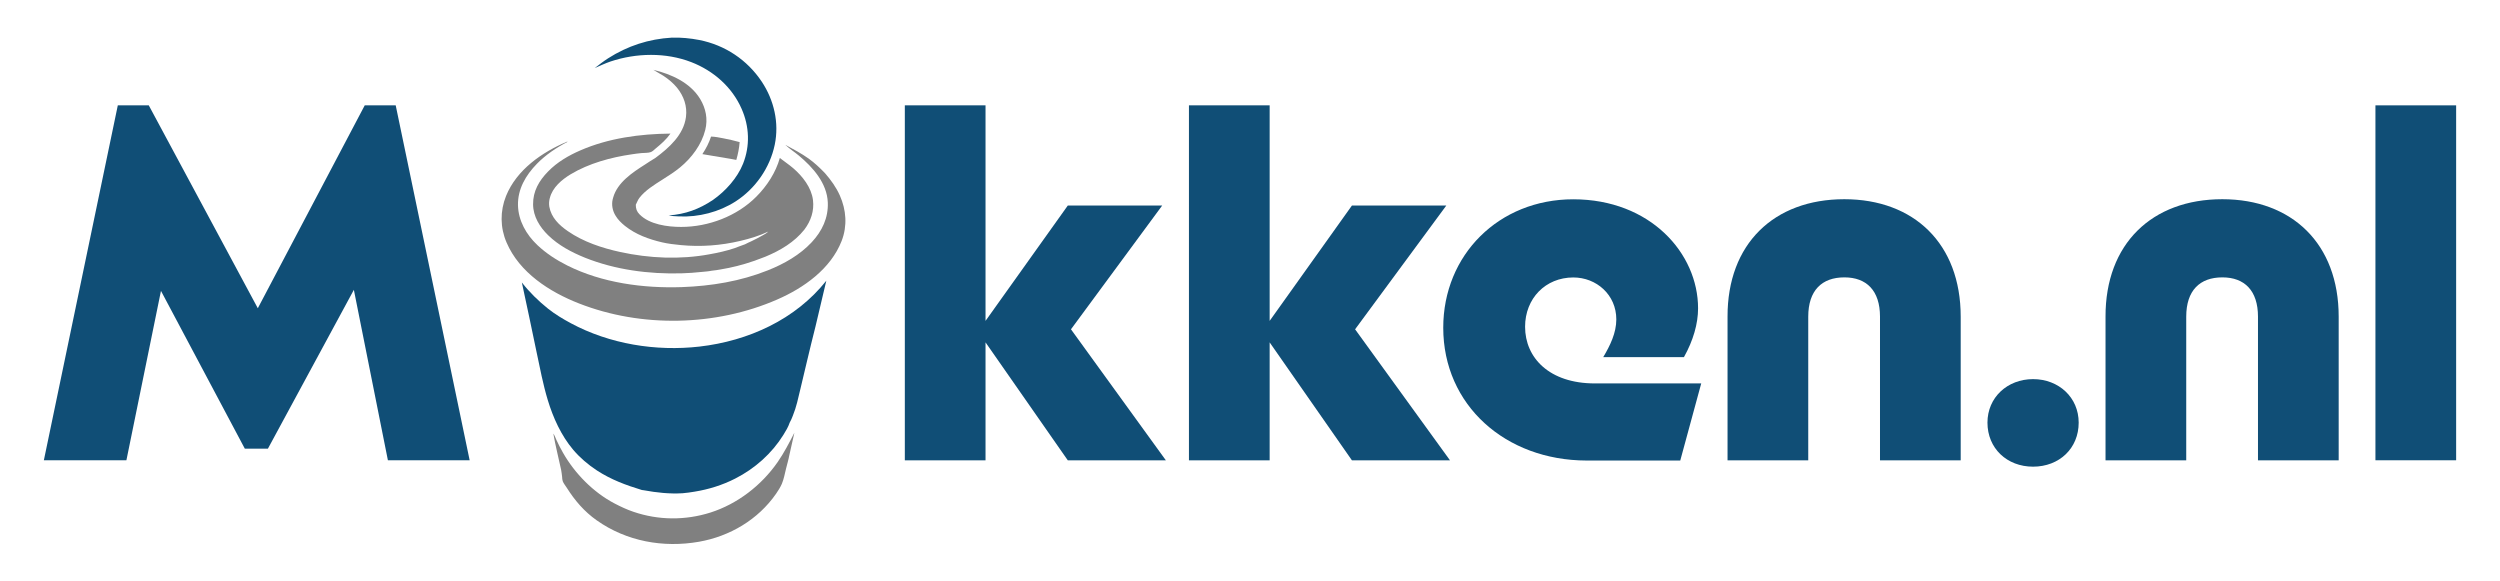 <?xml version="1.0" encoding="utf-8"?>
<!-- Generator: Adobe Illustrator 27.9.0, SVG Export Plug-In . SVG Version: 6.00 Build 0)  -->
<svg version="1.1" id="Laag_1" xmlns="http://www.w3.org/2000/svg" xmlns:xlink="http://www.w3.org/1999/xlink" x="0px" y="0px"
	 viewBox="0 0 285 66.28" style="enable-background:new 0 0 285 66.28;" xml:space="preserve">
<style type="text/css">
	.st0{fill:#104E76;}
	.st1{fill:#808080;}
</style>
<g>
	<g>
		<path class="st0" d="M13.43,12.01h3.53l12.43,23.13l12.19-23.13h3.53l8.43,40.46h-9.32l-3.88-19.43l-9.8,18.11h-2.63l-9.56-17.99
			l-3.94,19.31H5L13.43,12.01z"/>
		<path class="st0" d="M112.35,39.03v13.45h-9.2V12.01h9.2v24.57l9.38-13.15h10.76l-10.4,14.11l10.82,14.94h-11.18L112.35,39.03z"/>
		<path class="st0" d="M144.74,39.03v13.45h-9.2V12.01h9.2v24.57l9.38-13.15h10.76l-10.4,14.11l10.82,14.94h-11.18L144.74,39.03z"/>
		<path class="st0" d="M164.53,37.36c0-8.31,6.34-14.64,14.82-14.64c8.79,0,14.23,6.16,14.23,12.43c0,1.73-0.54,3.65-1.61,5.56h-9.2
			c0.78-1.31,1.49-2.75,1.49-4.3c0-2.81-2.27-4.78-4.9-4.78c-3.17,0-5.5,2.39-5.5,5.62c0,3.53,2.75,6.46,7.95,6.46h12.13l-2.39,8.79
			h-10.7C171.64,52.48,164.53,46.2,164.53,37.36z"/>
		<path class="st0" d="M210.25,22.71c7.95,0,13.27,5.08,13.27,13.39v16.38h-9.2V36.1c0-2.99-1.55-4.48-4.06-4.48
			c-2.57,0-4.12,1.49-4.12,4.48v16.38h-9.2V36.1C196.92,27.79,202.24,22.71,210.25,22.71z"/>
		<path class="st0" d="M226.57,48.18c0-2.87,2.27-4.96,5.2-4.96s5.2,2.09,5.2,4.96c0,2.93-2.21,5.02-5.2,5.02
			S226.57,51.1,226.57,48.18z"/>
		<path class="st0" d="M253.34,22.71c7.95,0,13.27,5.08,13.27,13.39v16.38h-9.2V36.1c0-2.99-1.55-4.48-4.06-4.48
			c-2.57,0-4.12,1.49-4.12,4.48v16.38h-9.2V36.1C240.01,27.79,245.33,22.71,253.34,22.71z"/>
		<path class="st0" d="M270.8,12.01h9.2v40.46h-9.2V12.01z"/>
	</g>
</g>
<path class="st1" d="M81.06,15.57c0.46,0.01,0.95,0.11,1.41,0.2c0.62,0.12,1.24,0.26,1.85,0.43c-0.05,0.68-0.19,1.37-0.38,2.03
	l-0.48-0.09l-3.39-0.57C80.48,16.95,80.83,16.28,81.06,15.57z"/>
<path class="st1" d="M63.08,49.43c0.15,0.19,0.25,0.52,0.36,0.74c0.23,0.49,0.47,0.98,0.74,1.44c1.34,2.36,3.47,4.53,5.89,5.79
	c0.69,0.36,1.39,0.69,2.13,0.94c2.86,0.98,5.91,1,8.79,0.09c3.08-0.98,5.82-3.1,7.66-5.75c0.74-1.07,1.32-2.2,1.91-3.35l-0.58,2.58
	c-0.09,0.5-0.25,1.01-0.37,1.51c-0.14,0.56-0.25,1.2-0.48,1.74c-0.17,0.39-0.42,0.78-0.66,1.13c-2.05,2.95-5.27,4.85-8.79,5.47
	c-4.06,0.71-8.25-0.04-11.65-2.44c-1.42-1-2.5-2.26-3.42-3.72c-0.14-0.22-0.37-0.5-0.46-0.75c-0.05-0.14-0.06-0.33-0.07-0.49
	c-0.03-0.26-0.06-0.52-0.11-0.79C63.67,52.17,63.32,50.81,63.08,49.43z"/>
<path class="st0" d="M76.59,4.29c1.04-0.03,2.11,0.07,3.13,0.27c2.93,0.58,5.46,2.26,7.12,4.75c1.4,2.11,2,4.69,1.48,7.19
	c-0.55,2.63-2.2,5-4.46,6.46c-1.88,1.21-4.23,1.82-6.46,1.71c-0.4-0.02-0.78-0.03-1.17-0.11c1.9-0.14,3.47-0.71,5.05-1.77
	c1.43-1,2.78-2.5,3.43-4.13c0.81-2.05,0.72-4.23-0.16-6.24c-1.09-2.5-3.22-4.36-5.75-5.34c-2.9-1.12-6.27-1.05-9.2-0.07
	c-0.61,0.21-1.21,0.49-1.8,0.75c0.5-0.39,0.99-0.77,1.52-1.11C71.54,5.23,73.97,4.44,76.59,4.29z"/>
<path class="st1" d="M92.68,22.81c-0.18-1.44-1.19-2.72-2.26-3.64c-0.48-0.41-1.02-0.77-1.52-1.16c-0.46,1.65-1.47,3.2-2.68,4.41
	c-2.2,2.22-5.46,3.45-8.56,3.45c-1.56,0-3.61-0.27-4.75-1.43c-0.32-0.32-0.43-0.65-0.43-1.1c0.15-0.27,0.21-0.52,0.41-0.78
	c0.67-0.87,1.71-1.5,2.62-2.08c0.69-0.44,1.38-0.87,2.01-1.39c1.33-1.09,2.46-2.6,2.88-4.28c0.31-1.24,0.07-2.45-0.59-3.54
	c-1.14-1.86-3.29-2.82-5.33-3.31c0.39,0.25,0.8,0.46,1.19,0.71c0.55,0.36,1.09,0.82,1.51,1.33c0.77,0.95,1.18,2.1,1.02,3.33
	c-0.26,2.04-1.93,3.52-3.48,4.67c-0.4,0.23-0.79,0.5-1.18,0.75c-1.43,0.91-3.15,2.04-3.64,3.77l-0.03,0.12l-0.02,0.06
	c-0.16,0.65-0.02,1.34,0.33,1.9c0.27,0.45,0.65,0.82,1.06,1.15c1.22,0.98,2.74,1.53,4.25,1.88c0.69,0.16,1.41,0.24,2.12,0.31
	c2.29,0.22,4.56,0.05,6.8-0.48c1.1-0.26,2.15-0.58,3.17-1.06c-0.2,0.2-0.45,0.33-0.69,0.46c-0.41,0.23-0.82,0.45-1.25,0.65
	c-0.23,0.11-0.47,0.2-0.69,0.33l-0.05,0.02c-0.39,0.12-0.77,0.3-1.16,0.43c-0.93,0.31-1.9,0.53-2.87,0.7
	c-3.35,0.62-6.84,0.46-10.16-0.26c-2.07-0.45-4.22-1.16-5.98-2.38c-1-0.69-1.89-1.55-2.11-2.79c-0.05-0.31-0.03-0.62,0.04-0.92
	l0.02-0.06c0.29-1.2,1.36-2.1,2.37-2.71c2.08-1.25,4.61-1.94,6.99-2.28c0.36-0.05,0.73-0.11,1.1-0.14c0.31-0.03,0.79,0,1.07-0.12
	c0.19-0.08,0.38-0.27,0.53-0.4c0.62-0.51,1.23-1.04,1.69-1.7c-3.46,0.03-7.07,0.52-10.26,1.91c-1.36,0.59-2.65,1.34-3.69,2.41
	c-1.03,1.05-1.73,2.25-1.71,3.75c0.01,1.37,0.76,2.59,1.72,3.52c1.19,1.16,2.67,1.94,4.2,2.56c3.45,1.38,7.28,1.88,10.99,1.78
	c0.78-0.02,1.54-0.08,2.31-0.16c0.38-0.04,0.78-0.06,1.15-0.14c0.32-0.02,0.66-0.09,0.98-0.14c1.29-0.21,2.55-0.53,3.79-0.96
	c0.46-0.18,0.92-0.32,1.37-0.51c1.66-0.69,3.29-1.65,4.42-3.08C92.44,25.19,92.83,24.05,92.68,22.81z"/>
<path class="st1" d="M64.64,16.15l0.06,0.02c-1.26,0.65-2.52,1.5-3.51,2.52c-1.25,1.29-2.18,2.86-2.14,4.71
	c0.04,1.76,0.95,3.35,2.21,4.54c1.02,0.96,2.15,1.69,3.4,2.32c3.96,1.99,8.68,2.62,13.07,2.47c3.35-0.12,6.67-0.66,9.8-1.91
	c1.84-0.73,3.65-1.75,5.01-3.21c1.18-1.27,1.9-2.77,1.83-4.53c-0.09-2.2-1.7-4.01-3.31-5.35c-0.49-0.41-1.05-0.76-1.51-1.2
	l-0.02-0.02c0.91,0.5,1.82,0.97,2.66,1.57c0.68,0.49,1.27,1.05,1.85,1.65c0.68,0.78,1.28,1.61,1.7,2.55
	c0.74,1.66,0.87,3.47,0.21,5.18c-1.24,3.19-4.32,5.37-7.36,6.69c-6.99,3.05-15.47,3.23-22.59,0.44c-3.35-1.31-6.78-3.51-8.25-6.94
	c-0.74-1.71-0.75-3.59-0.06-5.31C58.9,19.35,61.78,17.36,64.64,16.15z"/>
<path class="st0" d="M59.49,32.2c0.87,1.12,1.89,2.11,3,3c0.81,0.64,1.68,1.16,2.59,1.65c4.41,2.37,9.69,3.23,14.66,2.66
	c5.56-0.64,10.94-3.07,14.46-7.51l-1.23,5.2c-0.33,1.36-0.69,2.72-1,4.09c-0.23,1.01-0.48,2.02-0.72,3.03
	c-0.25,1.05-0.46,2.08-0.87,3.08c-0.11,0.27-0.21,0.54-0.36,0.79c-0.15,0.47-0.45,0.96-0.71,1.38c-1.32,2.13-3.27,3.86-5.5,4.99
	c-1.45,0.74-3.02,1.23-4.63,1.49c-0.45,0.07-0.92,0.15-1.37,0.18c-1.49,0.09-2.95-0.07-4.42-0.34l-0.22-0.03
	c-1.81-0.55-3.51-1.18-5.11-2.22c-1.01-0.66-1.94-1.45-2.72-2.37c-1.37-1.62-2.29-3.66-2.9-5.68c-0.54-1.79-0.89-3.66-1.28-5.49
	C60.62,37.45,60.05,34.82,59.49,32.2z"/>
</svg>
